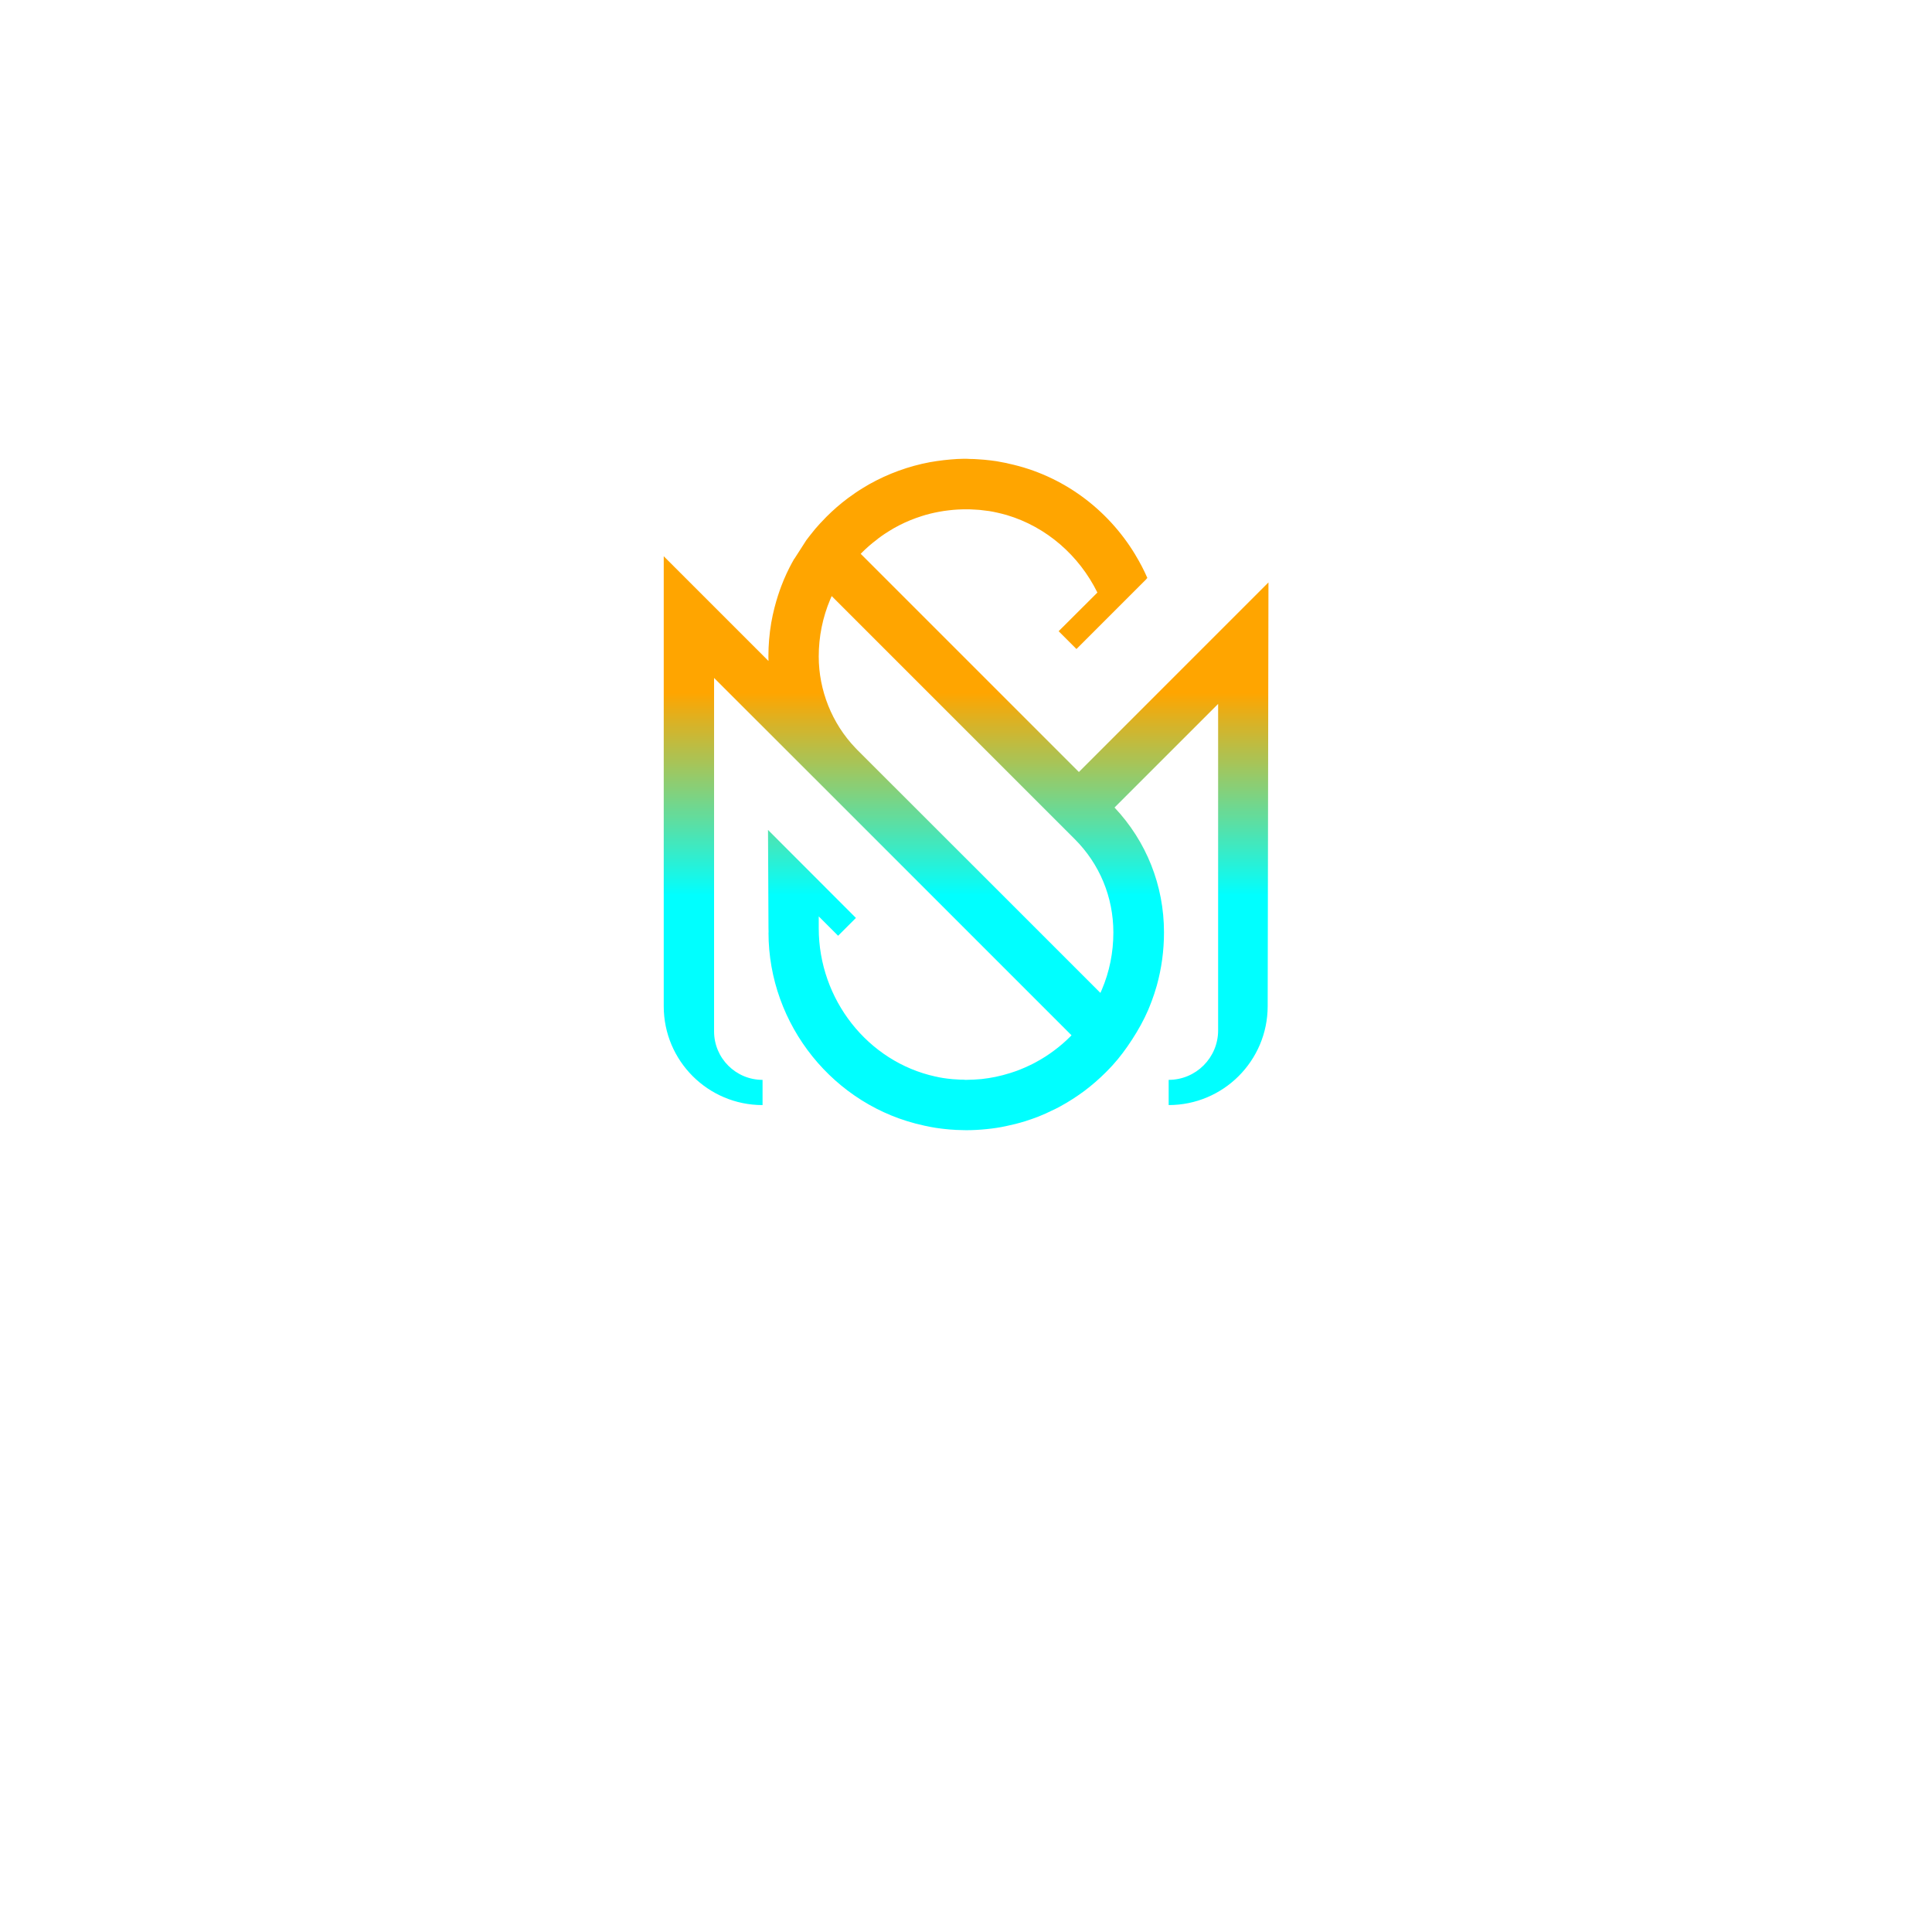<?xml version="1.0" encoding="UTF-8"?>
<svg id="Layer_1" data-name="Layer 1" xmlns="http://www.w3.org/2000/svg" viewBox="0 0 198.43 198.43">
  <defs>
    <linearGradient id="myGradient" gradientTransform="rotate(90)">
      <stop offset="35%" stop-color="orange" />
      <stop offset="65%" stop-color="cyan" />
    </linearGradient>
  </defs>
  <path fill="url('#myGradient')" d="m81.58,57.38c-.3.52-.69,1.25-1.07,2.15-.27.65-.92,2.27-1.3,4.44-.19,1.13-.29,2.29-.29,3.46,0,.15,0,.31.01.46l-10.76-10.76v46.22c0,5.61,4.55,10.15,10.15,10.15v-2.59c-2.75,0-4.98-2.23-4.98-4.98v-36.3l11.08,11.07,14.31,14.31,3.37,3.37,7.5,7.5.45.45c-.04.05-.08.09-.13.14-.53.53-1.08,1-1.66,1.43-.57.43-1.18.82-1.79,1.15l-.2.11c-.14.07-.28.15-.5.25-.66.32-1.34.59-2.02.8-.51.16-1.01.29-1.49.39-.47.1-.96.17-1.47.23-.51.05-1.04.07-1.61.08l-.25-.02c-.19,0-.39,0-.59-.02-.33-.01-.66-.04-1.05-.09-.14-.02-.29-.04-.43-.06-.13-.02-.26-.04-.4-.07-.12-.03-.24-.06-.36-.08h-.02c-6.95-1.52-11.99-7.92-11.99-15.23v-1.22l1.99,1.99,1.83-1.83-9.03-9.04.05,10.1c0,.14,0,.29.01.43h-.01c0,9.51,6.73,17.85,15.95,19.83.03.01.05.01.08.02.07.02.14.03.21.04.28.06.55.12.83.16l.12.02c.22.03.43.06.59.08.12.01.23.03.35.04.31.04.64.06.99.08.03.01.07.01.1.01.22.01.45.02.69.02.13.01.26.01.4.01.69,0,1.39-.04,2.08-.11.7-.07,1.38-.17,2.01-.31.63-.13,1.28-.29,1.96-.5.45-.14.89-.3,1.32-.46.06-.03.13-.06.19-.08.41-.16.8-.34,1.16-.52.26-.11.5-.24.74-.36l.22-.12c.87-.47,1.69-1.01,2.45-1.57.76-.57,1.51-1.22,2.21-1.92.31-.31.54-.56.67-.7,0,0,.01-.01.02-.02.73-.8,1.38-1.68,1.97-2.59l.04-.06c.63-.97,1.2-1.99,1.66-3.06,0,0,0-.02.01-.03.12-.29.53-1.26.86-2.44.49-1.76.74-3.59.74-5.47,0-4.81-1.8-9.34-5.08-12.82,0,0,0,0,0,0l10.64-10.64v33.53c0,2.8-2.27,5.08-5.08,5.08v2.59c5.61,0,10.16-4.54,10.17-10.15l.08-43.53-19.47,19.47-22.41-22.41c.05-.05.09-.1.14-.14.45-.45.95-.89,1.5-1.3.05-.05.1-.09.15-.13t.02-.01c.22-.17.44-.32.66-.47.31-.2.61-.39.92-.57.74-.42,1.5-.77,2.28-1.05.2-.07.4-.14.59-.2.58-.19,1.17-.33,1.76-.44.17-.03.34-.06.52-.09.18-.03.36-.05.55-.07.58-.07,1.17-.1,1.79-.1h.25c.19.01.38.02.58.03.33.01.66.04,1.07.1.14.01.28.03.41.05.14.03.27.05.4.07.12.03.25.06.37.08h.01c.35.08.69.16,1.03.26,4.1,1.22,7.44,4.17,9.31,7.96h0s-3.98,3.97-3.98,3.97l1.83,1.83,7.18-7.18v-.02l.02-.02.08-.08c-.35-.81-.76-1.59-1.22-2.35l-.02-.04h0c-2.82-4.67-7.46-8.16-13-9.35-.05-.02-.11-.03-.16-.04-.03-.01-.05-.01-.08-.02-.3-.06-.6-.12-.9-.17l-.11-.02c-.22-.03-.45-.06-.59-.08-.44-.05-.9-.1-1.35-.12-.25-.02-.49-.03-.75-.03h-.01c-.86-.06-1.85.03-2.7.12-.48.05-.95.13-1.44.21-2.18.41-4.28,1.17-6.26,2.28-.19.11-.38.22-.57.34-.53.32-1.06.68-1.6,1.08-.79.59-1.53,1.24-2.2,1.91-.23.23-.46.47-.66.69-.14.15-.28.31-.48.54-.15.19-.31.38-.41.51-.17.2-.31.4-.52.67h0c-.41.64-.81,1.27-1.22,1.9Zm31.58,44.28c-.05.11-.09.21-.14.32l-10.63-10.63-14.32-14.31c-.08-.08-.16-.16-.23-.24-2.39-2.5-3.75-5.9-3.75-9.37,0-2.04.4-4.02,1.19-5.89.05-.11.09-.21.14-.32l24.95,24.95c2.57,2.56,3.98,5.97,3.98,9.6,0,2.06-.4,4.04-1.19,5.89Z"/>
</svg>